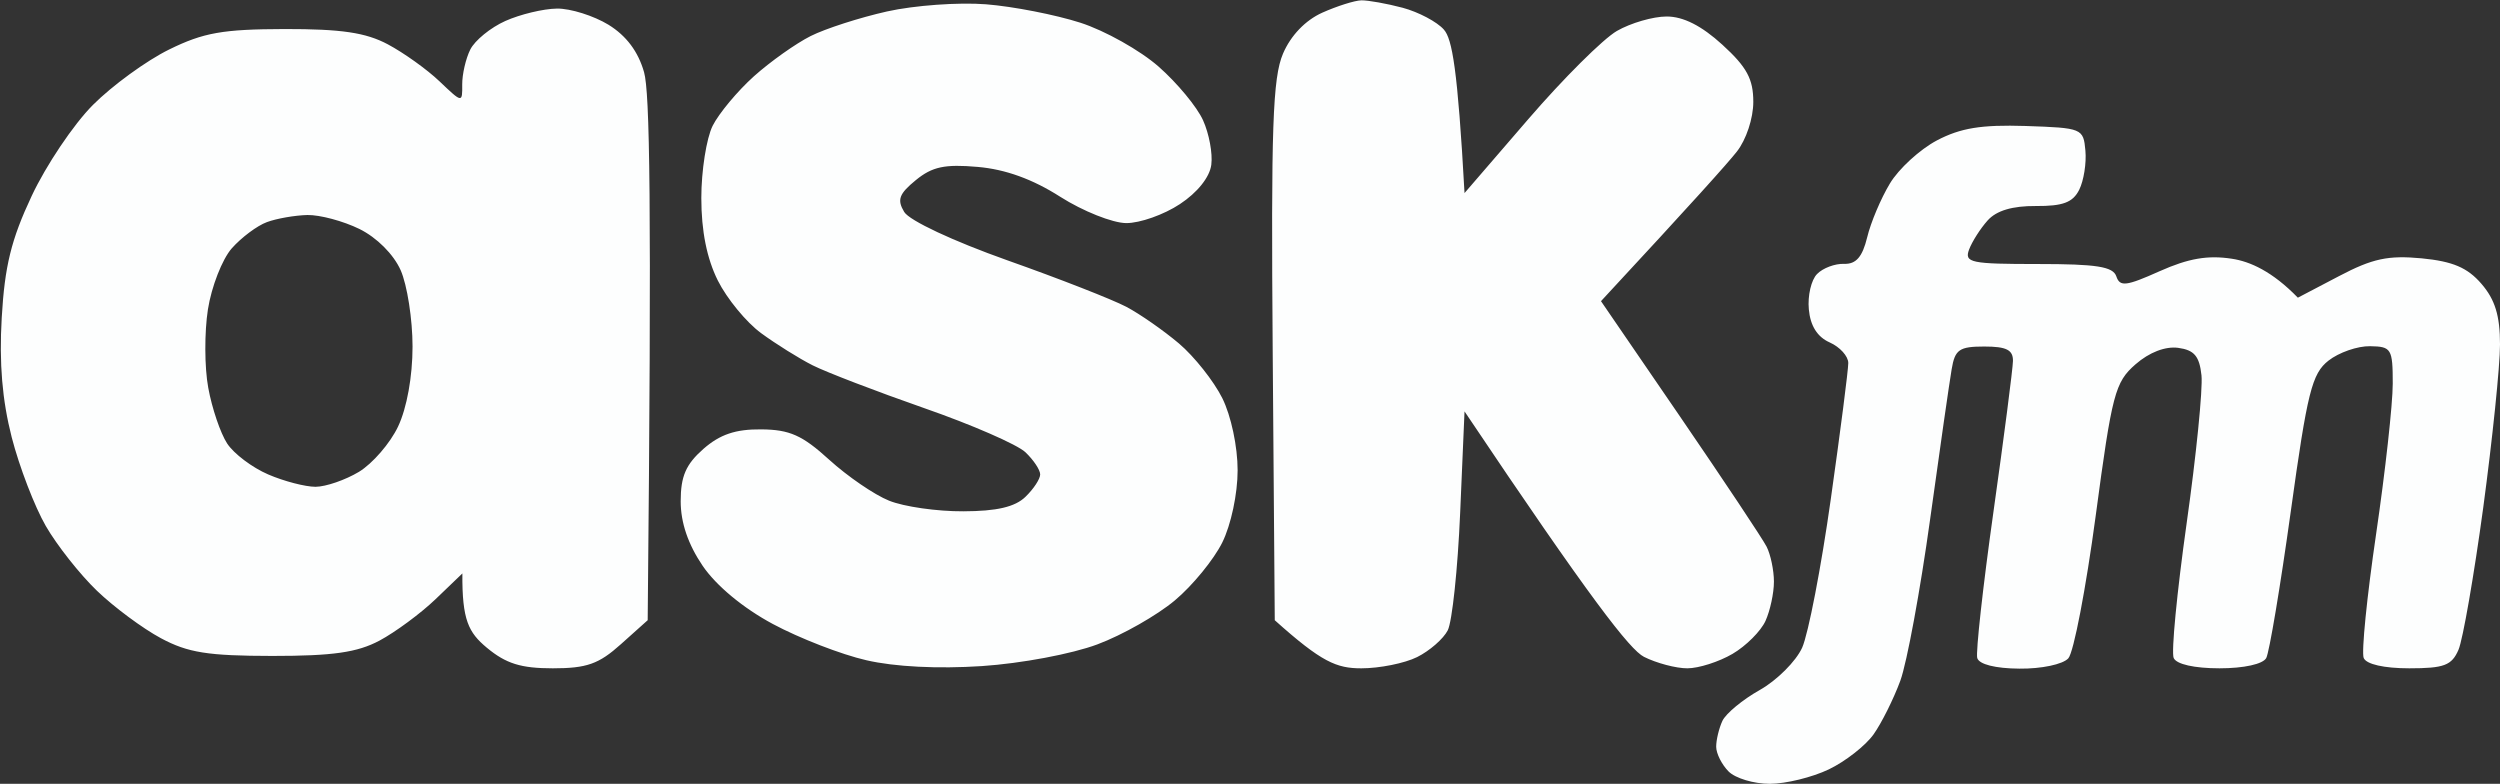 <svg xmlns="http://www.w3.org/2000/svg" viewBox="0 0 303 95" width="303" height="95"><rect x="0" y="0" width="303" height="95" fill="#333333" stroke="none"/><style></style><path id="Path 0" fill-rule="evenodd" d="M119.5.52c3.3.26 8.44 1.27 11.43 2.23s7.26 3.36 9.5 5.33c2.24 1.97 4.66 4.89 5.38 6.5.73 1.61 1.18 4.03 1 5.39-.19 1.5-1.68 3.37-3.81 4.77-1.93 1.28-4.85 2.31-6.5 2.3-1.65-.01-5.25-1.44-8-3.19-3.35-2.14-6.65-3.33-10-3.62-3.99-.35-5.51-.03-7.5 1.6-2.04 1.67-2.3 2.38-1.41 3.86.64 1.05 5.89 3.51 12.5 5.86 6.28 2.22 12.76 4.76 14.41 5.63 1.65.87 4.52 2.87 6.39 4.45 1.86 1.58 4.22 4.56 5.25 6.62C149.21 50.4 150 54.13 150 57c0 2.86-.8 6.61-1.86 8.75-1.02 2.06-3.6 5.22-5.75 7.02-2.14 1.8-6.36 4.2-9.39 5.33-3.1 1.16-9.21 2.31-14 2.63-5.33.35-10.55.09-14-.71-3.03-.69-8.12-2.67-11.33-4.39-3.6-1.93-6.85-4.63-8.5-7.04-1.77-2.61-2.67-5.23-2.67-7.84 0-3.03.63-4.47 2.75-6.34 2.01-1.76 3.9-2.4 7-2.37 3.46.03 4.99.71 8.25 3.68 2.2 2 5.46 4.24 7.25 4.96 1.79.73 5.84 1.31 9 1.29 4.06-.01 6.27-.53 7.53-1.75.98-.94 1.79-2.17 1.79-2.72 0-.55-.81-1.76-1.79-2.69-.98-.93-6.5-3.34-12.28-5.35-5.78-2.02-11.85-4.35-13.5-5.18-1.65-.83-4.46-2.59-6.25-3.9S88.1 36.2 87 34c-1.33-2.67-2-6-2-10 0-3.3.62-7.24 1.37-8.75.76-1.51 3.01-4.21 5-6 2-1.79 5.09-3.98 6.88-4.88 1.79-.9 5.95-2.24 9.25-2.98 3.3-.74 8.7-1.13 12-.87zM165 .04c.82-.01 3.07.39 5 .9 1.93.52 4.18 1.71 5 2.65 1 1.13 1.67 4.74 2.5 19.81l7.72-8.95c4.24-4.92 9.08-9.74 10.75-10.7C197.64 2.79 200.35 2 202 2c2.02 0 4.23 1.12 6.75 3.42 2.97 2.71 3.75 4.16 3.75 6.93 0 1.99-.86 4.59-2 6.03-1.1 1.4-5.25 6.04-16.46 18.12l9.59 14c5.27 7.7 9.99 14.79 10.48 15.75.49.96.89 2.88.89 4.25 0 1.38-.46 3.51-1.02 4.75-.56 1.24-2.36 3.04-4 4-1.64.96-4.1 1.75-5.48 1.75-1.37 0-3.74-.63-5.25-1.39-1.69-.86-6.42-6.88-21.75-29.75l-.53 12.32c-.29 6.77-.97 13.17-1.5 14.21-.53 1.04-2.21 2.5-3.72 3.25-1.51.75-4.55 1.36-6.75 1.36-3.01 0-4.8-.72-10.5-5.83l-.25-32.59c-.21-27.14 0-33.16 1.25-36.08.94-2.2 2.71-4.04 4.75-4.96 1.79-.8 3.93-1.48 4.75-1.5zm-97.5 1c1.65-.02 4.46.87 6.25 1.96 2.17 1.34 3.6 3.25 4.31 5.75.68 2.4.95 15.04.44 66.42l-3.25 2.91C72.58 80.48 71.11 81 67 81c-3.87 0-5.68-.57-8-2.5-2.22-1.85-3-3.35-2.96-9l-3.27 3.14c-1.8 1.72-4.85 3.97-6.77 5-2.71 1.44-5.65 1.86-13 1.86-7.8-.01-10.22-.39-13.5-2.15-2.2-1.18-5.69-3.77-7.75-5.75-2.06-1.98-4.85-5.51-6.2-7.85C4.2 61.41 2.34 56.58 1.42 53 .27 48.5-.11 44.04.21 38.5c.36-6.26 1.15-9.47 3.63-14.75 1.74-3.71 5.07-8.67 7.41-11.02 2.34-2.35 6.5-5.38 9.25-6.73 4.17-2.05 6.49-2.46 14-2.48 6.88-.01 9.83.43 12.5 1.85 1.92 1.02 4.75 3.04 6.27 4.49 2.76 2.63 2.77 2.63 2.75.39-.01-1.24.43-3.15.98-4.25s2.46-2.66 4.25-3.46c1.79-.8 4.6-1.48 6.25-1.5zM28.09 30.1c-1.16 1.32-2.46 4.65-2.89 7.4-.43 2.75-.42 7.02.04 9.5.45 2.48 1.48 5.51 2.29 6.75.81 1.24 3.04 2.92 4.97 3.75 1.92.83 4.51 1.5 5.75 1.5 1.24-.01 3.6-.82 5.25-1.81 1.65-1 3.79-3.47 4.75-5.5C49.31 49.45 50 45.64 50 42c0-3.3-.65-7.46-1.44-9.25-.86-1.93-2.89-3.96-5-5-1.96-.96-4.8-1.72-6.31-1.69-1.51.04-3.72.42-4.9.86-1.18.43-3.09 1.86-4.26 3.18zM245.5 15.27c6.85.23 7.01.29 7.25 2.98.14 1.51-.2 3.65-.75 4.75-.77 1.54-1.98 1.99-5.25 1.97-2.84-.02-4.78.55-5.85 1.75-.88.98-1.89 2.57-2.25 3.53-.59 1.59.2 1.75 8.35 1.75 7.11 0 9.1.31 9.5 1.5.43 1.28 1.19 1.19 5.25-.63 3.48-1.55 5.82-1.96 8.75-1.51 2.2.33 4.9 1.53 8 4.72l5-2.62c4.05-2.13 5.95-2.53 10-2.15 3.78.37 5.55 1.12 7.25 3.09 1.65 1.91 2.25 3.86 2.25 7.35 0 2.61-.92 11.5-2.03 19.75-1.12 8.25-2.47 16.01-3 17.25-.82 1.9-1.74 2.25-5.97 2.25-3.06 0-5.2-.49-5.52-1.25-.29-.69.39-7.44 1.5-15 1.11-7.56 2.02-15.77 2.02-18.25 0-4.23-.16-4.5-2.75-4.54-1.51-.03-3.78.76-5.04 1.75-2 1.57-2.56 3.78-4.57 18.29-1.26 9.08-2.6 17.06-2.97 17.75-.4.74-2.7 1.25-5.67 1.25-3.04 0-5.22-.49-5.55-1.25-.31-.69.4-8 1.56-16.25 1.17-8.25 1.98-16.35 1.81-18-.25-2.33-.87-3.07-2.82-3.34-1.56-.21-3.51.54-5.18 2-2.48 2.17-2.84 3.53-4.82 18.34-1.18 8.8-2.67 16.58-3.32 17.29-.66.73-3.26 1.28-5.93 1.25-2.91-.02-4.89-.52-5.11-1.29-.19-.69.69-8.67 1.97-17.75s2.34-17.29 2.36-18.25c.02-1.34-.79-1.75-3.47-1.75-3.04 0-3.56.36-3.96 2.75-.26 1.51-1.44 9.72-2.62 18.25-1.18 8.53-2.8 17.3-3.6 19.5-.81 2.2-2.27 5.13-3.24 6.5-.98 1.38-3.43 3.29-5.43 4.25-2.01.96-5.22 1.75-7.15 1.75-1.93 0-4.18-.67-5-1.5-.82-.83-1.5-2.17-1.5-3 0-.83.34-2.23.75-3.12.41-.89 2.45-2.58 4.53-3.75s4.39-3.48 5.14-5.13c.74-1.65 2.31-9.75 3.47-18 1.17-8.25 2.12-15.67 2.12-16.5 0-.83-1.02-1.95-2.26-2.5-1.49-.66-2.34-2.01-2.52-4-.16-1.65.29-3.58 1-4.29.7-.72 2.17-1.27 3.27-1.23 1.45.05 2.22-.83 2.8-3.21.43-1.8 1.67-4.73 2.75-6.52 1.07-1.79 3.64-4.14 5.7-5.23 2.87-1.51 5.39-1.92 10.75-1.75z" style="fill:#fdfefe"/></svg>